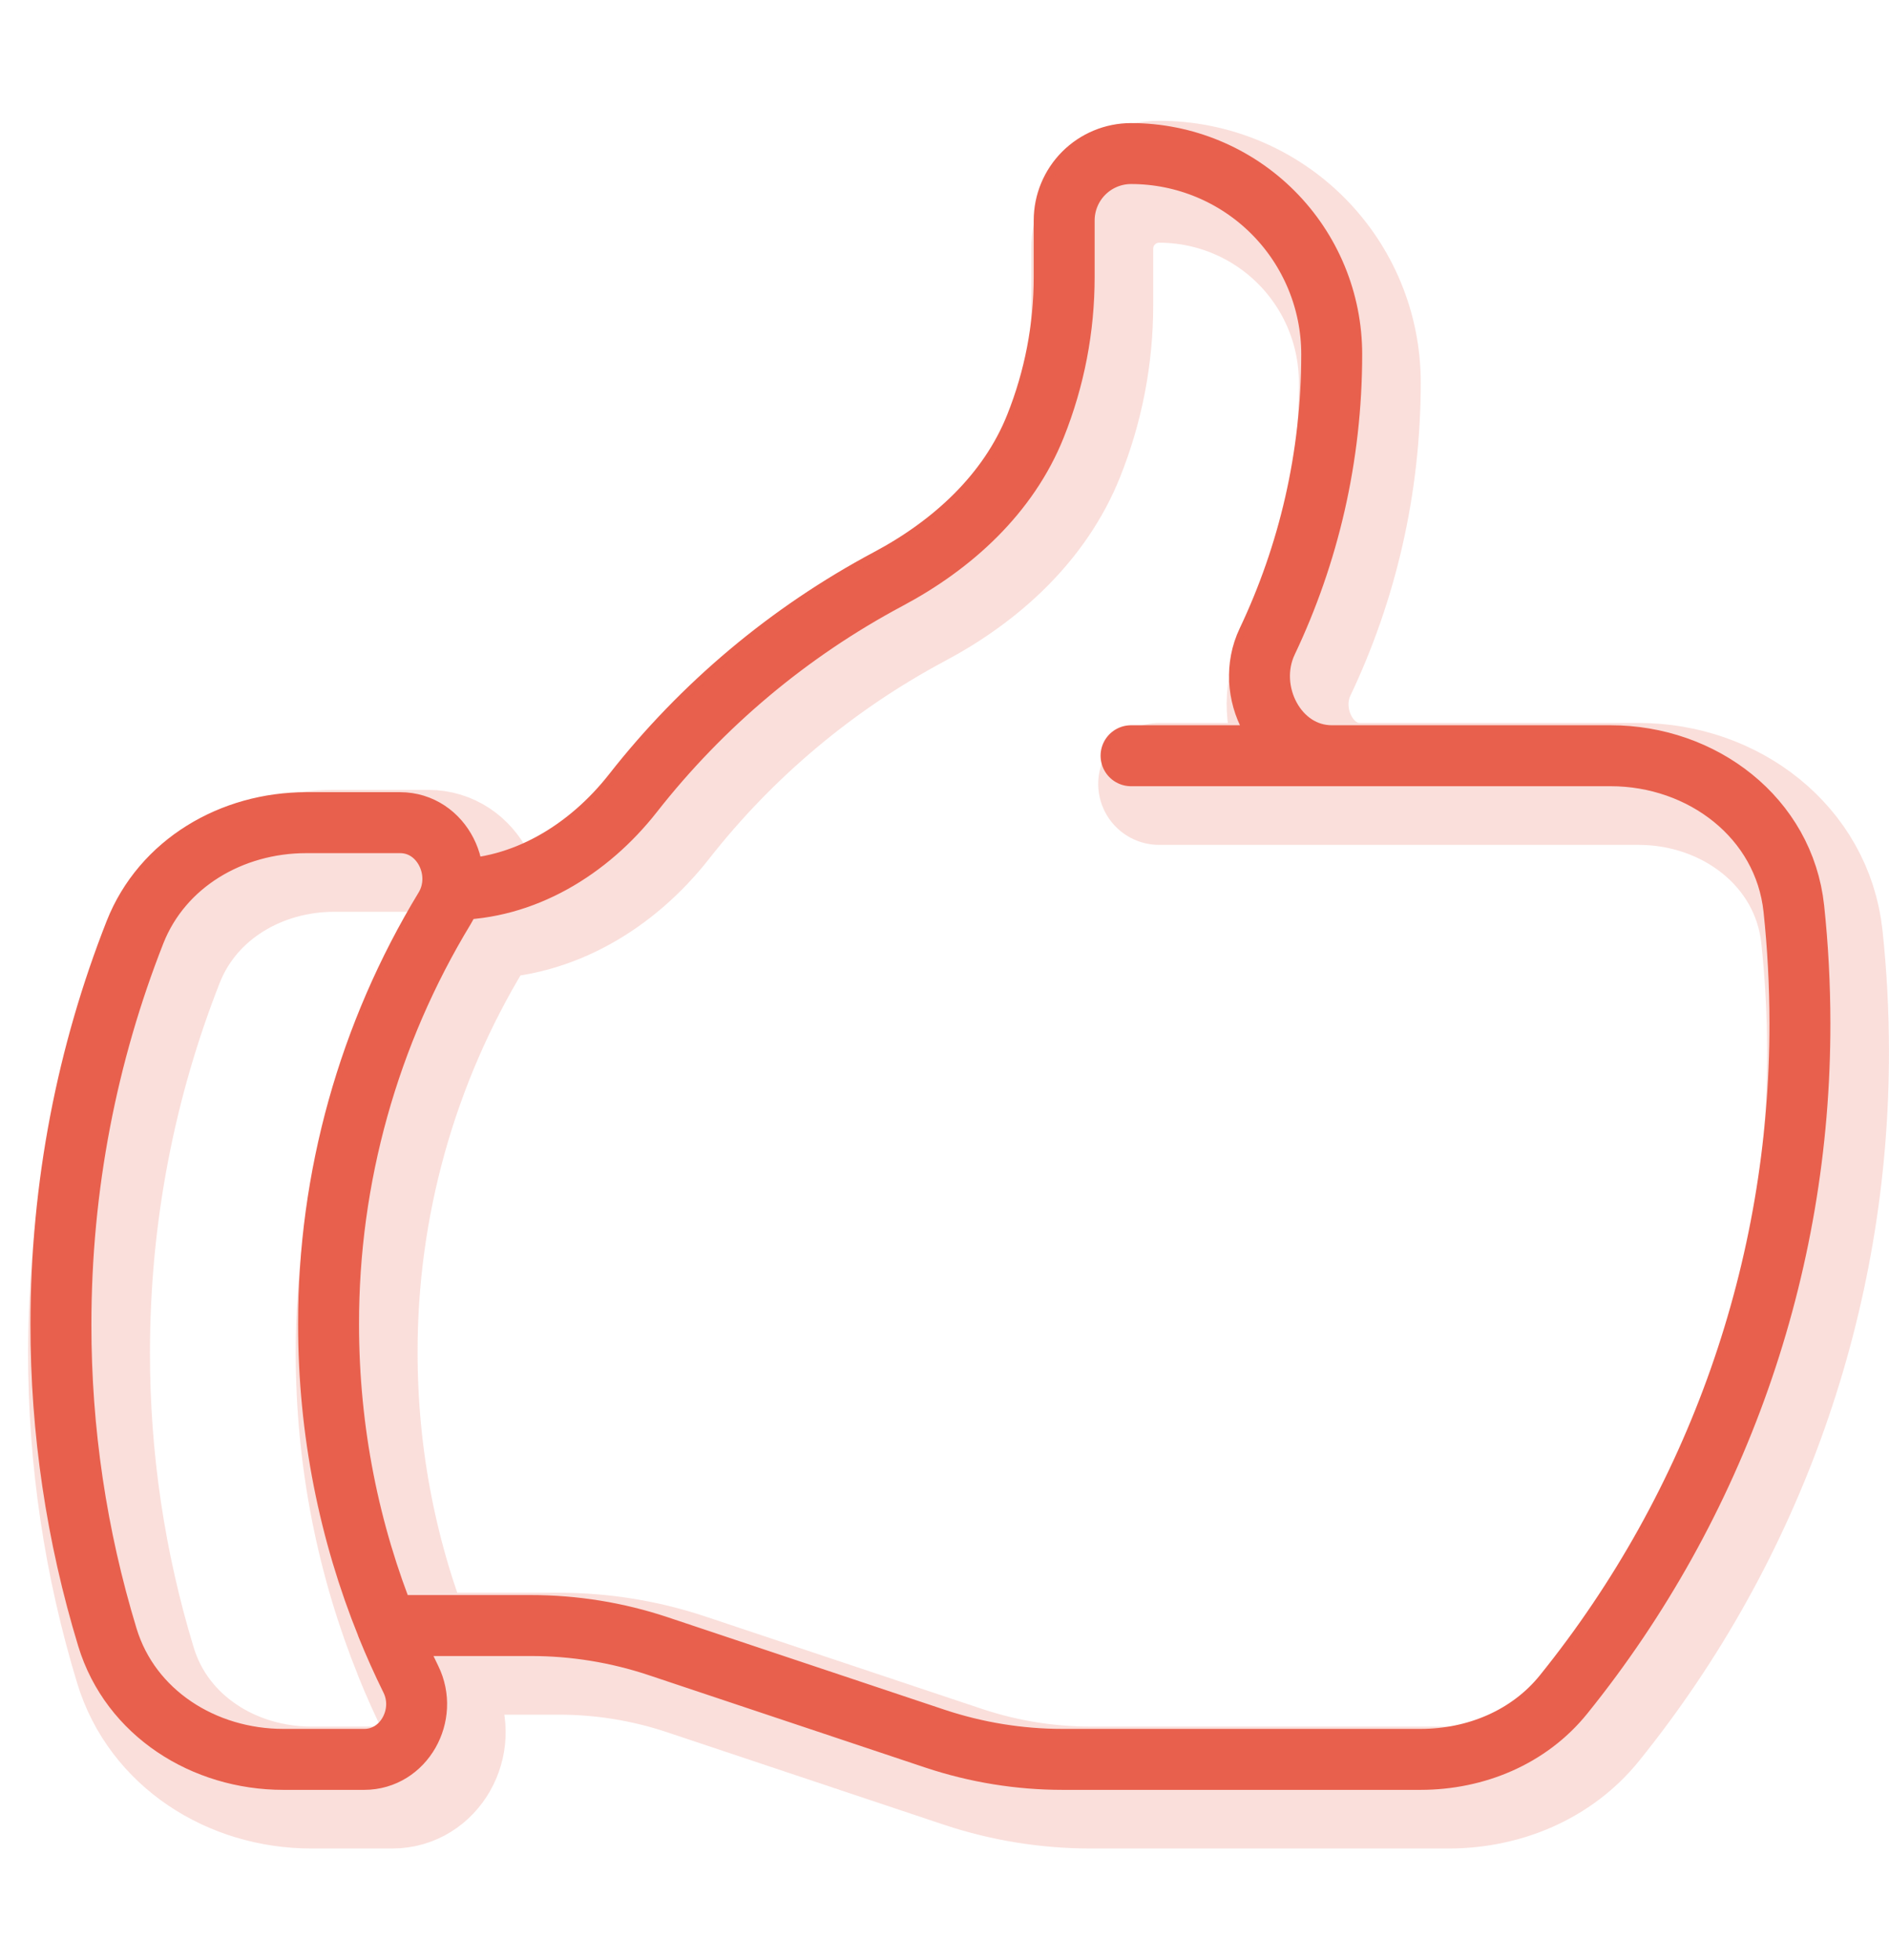 <svg width="54" height="56" viewBox="0 0 62 57" fill="none" xmlns="http://www.w3.org/2000/svg">
<path d="M14.829 25.538C17.188 25.538 19.316 24.232 20.773 22.377C23.046 19.478 25.898 17.085 29.148 15.352C31.264 14.228 33.099 12.554 33.986 10.332C34.609 8.776 34.929 7.115 34.928 5.438V3.586C34.928 3.003 35.16 2.445 35.571 2.033C35.983 1.622 36.541 1.39 37.123 1.39C38.87 1.39 40.545 2.084 41.78 3.319C43.015 4.554 43.709 6.229 43.709 7.976C43.709 11.348 42.948 14.541 41.593 17.395C40.814 19.028 41.906 21.147 43.715 21.147H52.865C55.868 21.147 58.558 23.179 58.877 26.167C59.008 27.402 59.076 28.655 59.076 29.928C59.088 37.937 56.351 45.708 51.322 51.942C50.187 53.353 48.433 54.076 46.624 54.076H34.87C33.456 54.076 32.048 53.847 30.705 53.402L21.59 50.358C20.247 49.912 18.841 49.684 17.425 49.685H12.695M37.123 21.147H43.709M12.695 49.685C12.938 50.285 13.201 50.871 13.485 51.447C14.062 52.618 13.257 54.076 11.955 54.076H9.297C6.695 54.076 4.283 52.559 3.525 50.072C2.511 46.744 1.997 43.285 2 39.807C2 35.261 2.863 30.92 4.432 26.934C5.328 24.669 7.611 23.343 10.049 23.343H13.131C14.513 23.343 15.312 24.97 14.595 26.152C12.095 30.268 10.776 34.992 10.784 39.807C10.784 43.301 11.463 46.635 12.698 49.685H12.695Z" stroke="#E8604D" stroke-width="2" stroke-linecap="round" stroke-linejoin="round"/>
<path d="M15.751 26.462C18.11 26.462 20.238 25.157 21.695 23.301C23.968 20.402 26.82 18.01 30.069 16.276C32.186 15.152 34.021 13.478 34.908 11.257C35.531 9.7 35.85 8.039 35.85 6.363V4.51C35.85 3.928 36.081 3.369 36.493 2.958C36.905 2.546 37.463 2.315 38.045 2.315C39.792 2.315 41.467 3.009 42.702 4.244C43.937 5.479 44.631 7.154 44.631 8.9C44.631 12.272 43.87 15.466 42.515 18.319C41.736 19.953 42.828 22.072 44.637 22.072H53.786C56.79 22.072 59.48 24.103 59.798 27.091C59.93 28.327 59.998 29.579 59.998 30.852C60.01 38.862 57.273 46.632 52.244 52.866C51.108 54.277 49.355 55 47.546 55H35.792C34.378 55 32.97 54.772 31.627 54.327L22.512 51.283C21.169 50.836 19.762 50.609 18.347 50.609H13.617M38.045 22.072H44.631M13.617 50.609C13.86 51.209 14.123 51.795 14.407 52.371C14.984 53.542 14.179 55 12.877 55H10.219C7.617 55 5.205 53.484 4.447 50.996C3.433 47.669 2.919 44.209 2.922 40.731C2.922 36.185 3.785 31.845 5.354 27.858C6.25 25.593 8.533 24.267 10.971 24.267H14.053C15.435 24.267 16.234 25.894 15.517 27.077C13.017 31.192 11.698 35.916 11.706 40.731C11.706 44.226 12.385 47.56 13.62 50.609H13.617Z" stroke="#E8604D" stroke-opacity="0.2" stroke-width="4" stroke-linecap="round" stroke-linejoin="round"/>
</svg>
